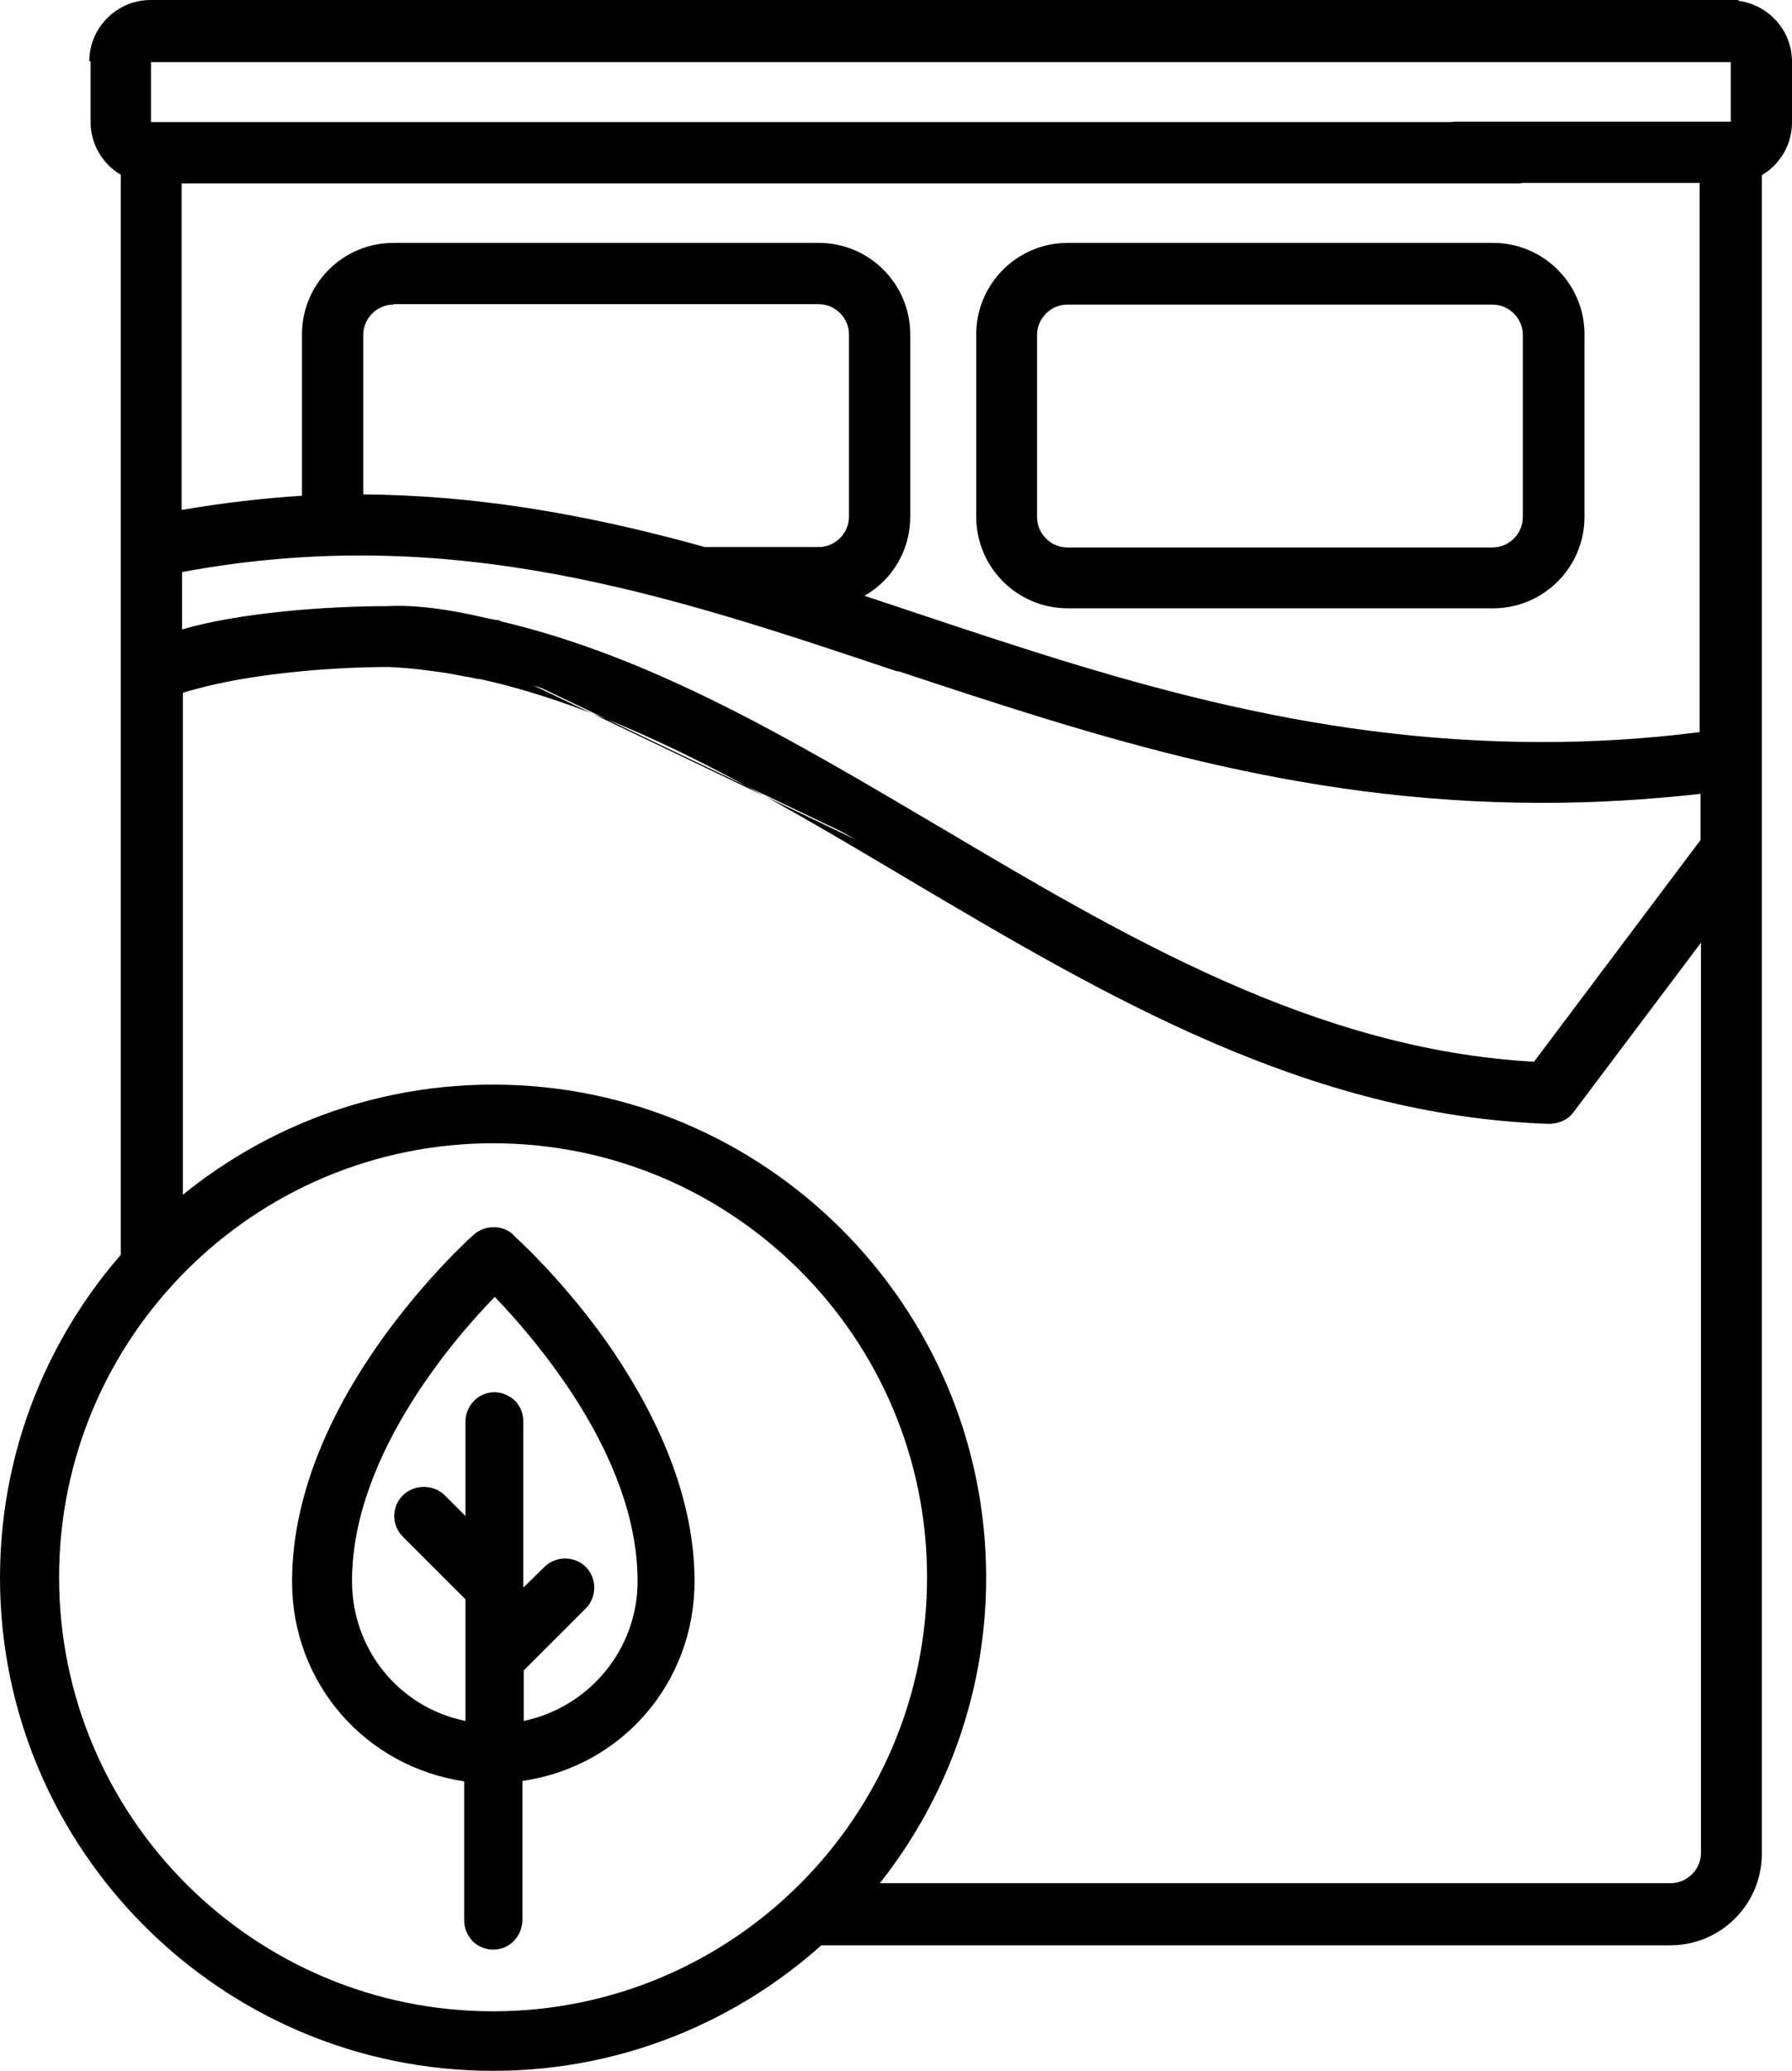 <?xml version="1.0" encoding="UTF-8"?>
<svg id="Layer_2" data-name="Layer 2" xmlns="http://www.w3.org/2000/svg" viewBox="0 0 41.54 48">
  <defs>
    <style>
      .cls-1 {
        fill-rule: evenodd;
      }
    </style>
  </defs>
  <g id="Layer_1-2" data-name="Layer 1">
    <g>
      <path d="M40.12.17H3.49c-.68,0-1.24.56-1.24,1.24v1.41c0,.46.25.87.64,1.09l.06.03v25.75c.34-.29.7-.5,1.09-.63v-13.11l.08-.03c1.33-.44,3.4-.62,4.86-.62,1.04.03,2.06.27,2.15.27.15,0,.28-.05.38-.16.1-.1.17-.24.17-.38,0-.3.1-.44-.21-.49-.22-.04-1.46-.39-2.49-.33-1.44,0-3.48.16-4.79.55l-.16.04v-1.7l.09-.02c6.31-1.18,11.36.51,16.71,2.29,4.52,1.5,9.18,3.06,14.9,3.06,1.21,0,2.46-.07,3.71-.22h.13v1.31l-.02.03-3.93,5.23h-.06c-5.14-.28-9.59-2.92-13.9-5.48-3.46-2.05-6.73-4-10.31-4.79-.3-.06-.58.12-.64.41-.03.15,0,.29.07.4.08.12.2.21.34.24,3.41.76,6.61,2.65,9.99,4.66,4.53,2.68,9.2,5.46,14.76,5.65.19,0,.35-.08.45-.22l3.25-4.33v21.62c0,.48-.39.87-.87.87h-19.31c-.06.38-.89.76-1.1,1.09h20.41c1.08,0,1.95-.87,1.95-1.95V3.96l.06-.03c.39-.22.64-.64.64-1.09v-1.41c0-.68-.56-1.24-1.24-1.24h0ZM18.99,12.85h-2.66c-2.96-.83-5.49-1.21-7.96-1.22h-.11v-3.87c0-.48.39-.87.87-.87h9.86c.48,0,.87.39.87.87v4.23c0,.48-.39.87-.87.87ZM40.29,2.83c0,.09-.07.17-.17.17h-6.37c-.3,0-.54.24-.54.54s.24.54.54.54h5.83v13.07h-.1c-1.28.17-2.52.24-3.71.24-5.58,0-10.14-1.52-14.59-3-.44-.15-.87-.29-1.31-.44l-.27-.09.25-.12c.66-.33,1.08-1,1.08-1.74v-4.23c0-1.08-.87-1.95-1.95-1.95h-9.86c-1.08,0-1.95.87-1.95,1.95v3.91h-.11c-.95.06-1.93.18-2.89.34l-.13.02v-7.95h31.16c.3,0,.54-.24.54-.54s-.24-.54-.54-.54H3.49c-.09,0-.17-.07-.17-.17v-1.41c0-.09.07-.17.17-.17h36.63c.09,0,.17.07.17.17v1.41h0Z"/>
      <path class="cls-1" d="M2.07,1.42c0-.78.64-1.42,1.42-1.42h36.81v.02c.7.09,1.24.69,1.24,1.41v1.41c0,.5-.27.97-.7,1.22v38.91c0,1.17-.95,2.12-2.12,2.12h-20.72l.17-.27c.07-.11.18-.21.29-.3.08-.06.16-.13.25-.19.04-.03.08-.06.11-.08.12-.09.23-.18.31-.26.08-.09.12-.15.12-.19l.02-.15h19.46c.38,0,.7-.32.7-.7v-21.1l-2.94,3.91c-.13.19-.35.29-.59.29h0c-5.59-.19-10.29-2.97-14.8-5.64l-.05-.03c-3.38-2.01-6.55-3.89-9.92-4.64-.03,0-.06,0-.08-.01-.04,0-.09-.02-.15-.03h0c-.13-.02-.29-.05-.49-.09-.39-.06-.9-.13-1.4-.15-1.44,0-3.46.18-4.77.6v13.11l-.12.04c-.36.13-.71.32-1.03.6l-.29.24V4.05c-.43-.25-.7-.72-.7-1.22v-1.41ZM21.21,20.09c-3.21-1.91-6.29-3.74-9.55-4.57l9.55,4.57ZM21.21,20.09h.01c4.53,2.69,9.16,5.44,14.66,5.62.14,0,.24-.06.3-.14h0s3.57-4.75,3.57-4.75v22.14c0,.57-.47,1.04-1.04,1.04h-19.19c-.04.09-.1.16-.17.23-.1.1-.23.21-.35.3-.04.03-.08.06-.12.09-.06.04-.11.08-.16.12h19.98c.98,0,1.77-.79,1.77-1.77V3.85l.15-.08c.34-.19.55-.55.55-.93v-1.41c0-.59-.48-1.07-1.07-1.07h-.17s-36.46-.01-36.46-.01c-.59,0-1.07.48-1.07,1.07v1.41c0,.39.21.75.55.93l.15.08v25.51c.24-.17.48-.3.74-.4v-13.1l.2-.08c1.36-.45,3.45-.63,4.91-.63h0c.53.02,1.05.09,1.45.15.05,0,.1.02.15.02-.05-.12-.06-.27-.03-.41.03-.13.09-.25.18-.34-.49-.1-1.15-.2-1.74-.17h-.01c-1.44,0-3.45.16-4.74.55h0s-.37.1-.37.1v-2.06l.23-.05c6.35-1.19,11.44.51,16.77,2.29l.05.02c4.51,1.5,9.15,3.04,14.83,3.04,1.21,0,2.44-.07,3.69-.22h.01s.32,0,.32,0v1.53l-.06.08-3.98,5.3h-.16c-5.19-.28-9.68-2.95-13.98-5.5h0s-.04-.03-.04-.03c-3.27-1.94-6.35-3.77-9.67-4.61,0,.01,0,.03,0,.04v.02c0,.05-.01.1-.01.16,0,.19-.08.36-.2.49l9.55,4.57ZM11.15,15.4c-.09-.02-.16-.08-.21-.16-.05-.08-.07-.18-.05-.27.04-.19.21-.31.41-.29.06.01.1.02.14.03.02,0,.05.01.07.02,0,0,.01,0,.02,0,0,.02,0,.04,0,.09,0,0,0,.01,0,.02,0,.05,0,.12,0,.19,0,.09-.04.19-.11.26-.06.06-.15.1-.24.1ZM11.6,14.4c3.51.82,6.73,2.73,10.1,4.72l.07.04c4.31,2.56,8.72,5.17,13.79,5.45l3.86-5.14v-1.07c-1.24.14-2.47.21-3.67.21-5.74,0-10.41-1.56-14.92-3.05h-.04c-5.33-1.79-10.34-3.46-16.57-2.3v1.33c1.33-.39,3.34-.54,4.76-.54.89-.05,1.93.19,2.35.29.02,0,.03,0,.05.01,0,0,.02,0,.02,0h0s.07.02.11.02c.03,0,.06.01.09.02ZM3.5,1.44h36.62v1.38h-6.36s-.08,0-.12.01H3.5v-1.39ZM33.13,3.18H3.49c-.19,0-.34-.15-.34-.34v-1.41c0-.19.15-.34.34-.34h36.63c.19,0,.34.15.34.34v1.41c0,.18-.15.33-.34.33h-4.31c.07.11.11.24.11.38,0,.13-.03.25-.09.35h3.94v13.42h-.27c-1.29.17-2.52.24-3.72.24-5.6,0-10.18-1.52-14.61-3l-1.34-.45h0s-.66-.23-.66-.23l.62-.31c.6-.3.98-.92.98-1.59v-4.23c0-.98-.79-1.77-1.77-1.77h-9.86c-.98,0-1.77.79-1.77,1.77v4.08h-.28c-.95.06-1.91.17-2.87.34h0s-.33.05-.33.05V3.91h29.28c-.07-.11-.11-.24-.11-.38,0-.13.03-.25.09-.35ZM35.29,3.9h-1.54c-.2,0-.37-.16-.37-.36,0-.17.12-.32.28-.35h1.54c.2,0,.36.16.36.36,0,.17-.12.32-.28.35ZM35.32,4.24s-.08.01-.12.01H4.21v7.57c.93-.16,1.87-.27,2.79-.33v-3.74c0-1.17.95-2.12,2.12-2.12h9.86c1.17,0,2.12.95,2.12,2.12v4.23c0,.76-.4,1.45-1.06,1.83l1.2.4c4.44,1.48,8.97,2.99,14.52,2.99,1.17,0,2.38-.07,3.64-.23V4.24h-4.09ZM9.12,7.06c-.38,0-.7.32-.7.7v3.7c2.46.02,4.98.4,7.92,1.22h2.64c.38,0,.7-.32.7-.7v-4.23c0-.38-.32-.7-.7-.7h-9.86ZM8.37,11.81h-.29v-4.05c0-.57.47-1.04,1.04-1.04h9.86c.57,0,1.04.47,1.04,1.04v4.23c0,.57-.47,1.04-1.04,1.04h-2.71c-2.95-.83-5.46-1.21-7.91-1.22,0,0,0,0,0,0Z"/>
      <path d="M36.56,7.75c0-1.08-.87-1.95-1.95-1.95h-9.86c-1.08,0-1.95.87-1.95,1.95v4.23c0,1.08.87,1.95,1.95,1.95h9.86c1.08,0,1.95-.87,1.95-1.95v-4.23ZM35.47,11.98c0,.48-.39.87-.87.87h-9.86c-.48,0-.87-.39-.87-.87v-4.23c0-.48.39-.87.87-.87h9.86c.48,0,.87.39.87.87v4.23Z"/>
      <path class="cls-1" d="M22.63,7.75c0-1.17.95-2.12,2.12-2.12h9.86c1.17,0,2.12.95,2.12,2.12v4.23c0,1.17-.95,2.12-2.12,2.12h-9.86c-1.17,0-2.12-.95-2.12-2.12v-4.23ZM24.75,5.98c-.98,0-1.77.79-1.77,1.77v4.23c0,.98.79,1.77,1.77,1.77h9.86c.98,0,1.77-.79,1.77-1.77v-4.23c0-.98-.79-1.77-1.77-1.77h-9.86ZM24.74,7.06c-.38,0-.7.32-.7.7v4.23c0,.38.32.7.7.7h9.86c.38,0,.7-.32.7-.7v-4.23c0-.38-.32-.7-.7-.7h-9.86ZM23.69,7.75c0-.57.47-1.04,1.04-1.04h9.86c.57,0,1.04.47,1.04,1.04v4.23c0,.57-.47,1.04-1.04,1.04h-9.86c-.57,0-1.04-.47-1.04-1.04v-4.23Z"/>
      <path d="M13.92,31.2c-1.03-1.44-2.06-2.38-2.14-2.46-.19-.17-.48-.17-.67,0-.17.15-4.15,3.74-4.15,7.91,0,2.32,1.71,4.22,3.99,4.48v3.37c0,.15.05.26.15.36.09.09.23.15.35.15.13,0,.26-.05.35-.15.09-.09.15-.23.15-.37v-3.37c2.29-.25,3.99-2.15,3.99-4.48,0-2.07-1-4.02-2.02-5.46h.02ZM11.94,38.67l1.5-1.5c.2-.2.2-.52,0-.71-.2-.2-.52-.2-.71,0l-.79.78v-4.28c0-.13-.05-.26-.14-.35-.09-.08-.23-.15-.35-.15-.27,0-.49.23-.5.5v2.62l-.78-.78c-.2-.2-.53-.2-.73,0-.09.09-.15.22-.15.35s.05.26.15.35l1.5,1.5v3.1c-1.71-.25-2.97-1.71-2.97-3.45,0-3.07,2.56-5.91,3.48-6.84.92.93,3.49,3.79,3.49,6.84,0,1.74-1.27,3.2-2.98,3.45v-1.44h-.02Z"/>
      <path class="cls-1" d="M11.89,28.62c.09.08,1.14,1.03,2.17,2.48h0c1.02,1.46,2.04,3.43,2.04,5.55,0,2.36-1.69,4.3-3.99,4.63v3.21c0,.19-.07.37-.2.5-.13.13-.29.2-.48.2-.17,0-.35-.07-.48-.2h0c-.12-.14-.19-.29-.19-.49v-3.21c-2.29-.34-3.99-2.27-3.99-4.63,0-2.14,1.02-4.12,2.05-5.57,1.03-1.45,2.08-2.4,2.17-2.48h0c.26-.22.65-.22.9,0ZM13.77,31.28c-1.01-1.42-2.03-2.34-2.1-2.41h0c-.12-.11-.31-.11-.44,0-.09.08-1.11,1-2.11,2.41-1.01,1.43-1.98,3.33-1.98,5.37,0,2.23,1.64,4.05,3.83,4.3l.15.02v3.52c0,.09.03.17.1.24.06.06.15.09.23.09.09,0,.17-.03.23-.09.06-.06.09-.15.09-.25v-3.52l.15-.02c2.2-.24,3.83-2.07,3.83-4.3,0-2.02-.98-3.93-1.99-5.36h0ZM11.46,29.57l.12.12c.47.47,1.35,1.43,2.12,2.66.77,1.22,1.43,2.73,1.43,4.3,0,1.83-1.34,3.36-3.13,3.62l-.2.03v-1.64h.11l-.08-.11,1.5-1.5c.13-.13.13-.34,0-.47-.13-.13-.34-.13-.47,0h0s-1.08,1.07-1.08,1.07v-4.69c0-.09-.03-.17-.09-.23-.07-.06-.16-.1-.23-.1-.17,0-.31.14-.32.33v3.04l-1.07-1.07c-.13-.13-.35-.13-.48,0-.06.06-.09.14-.09.23s.03.17.09.23l1.55,1.55v3.37l-.2-.03c-1.8-.26-3.12-1.8-3.12-3.62,0-1.58.66-3.09,1.42-4.31.76-1.22,1.64-2.18,2.11-2.65l.12-.12ZM12.14,38.72v1.17c1.52-.32,2.64-1.66,2.64-3.24,0-1.48-.62-2.92-1.37-4.12-.69-1.1-1.47-1.98-1.94-2.47-.48.49-1.26,1.37-1.94,2.46-.75,1.2-1.37,2.64-1.37,4.13,0,1.59,1.1,2.93,2.63,3.24v-2.82l-1.45-1.45c-.13-.13-.2-.29-.2-.48s.07-.35.2-.48c.26-.26.71-.26.97,0l.48.48v-2.21c.01-.35.3-.66.67-.66.18,0,.35.08.47.19h0c.13.13.2.3.2.48v3.86l.49-.48s0,0,0,0c.26-.26.7-.26.96,0,.26.26.26.7,0,.96l-1.43,1.43Z"/>
      <path d="M11.43,47.83C5.22,47.83.17,42.77.17,36.57s5.06-11.26,11.26-11.26,11.26,5.06,11.26,11.26-5.06,11.26-11.26,11.26ZM11.43,26.33c-5.65,0-10.24,4.59-10.24,10.24s4.59,10.24,10.24,10.24,10.24-4.59,10.24-10.24-4.59-10.24-10.24-10.24Z"/>
      <path class="cls-1" d="M11.43,25.48C5.33,25.48.35,30.46.35,36.57s4.97,11.09,11.09,11.09,11.09-4.98,11.09-11.09-4.98-11.09-11.09-11.09ZM0,36.57c0-6.3,5.13-11.43,11.43-11.43s11.43,5.13,11.43,11.43-5.13,11.43-11.43,11.43S0,42.87,0,36.57ZM1.03,36.57c0-5.74,4.67-10.41,10.41-10.41s10.41,4.67,10.41,10.41-4.67,10.41-10.41,10.41S1.03,42.31,1.03,36.57ZM11.43,26.5c-5.55,0-10.06,4.51-10.06,10.06s4.51,10.06,10.06,10.06,10.06-4.51,10.06-10.06-4.51-10.06-10.06-10.06Z"/>
    </g>
  </g>
</svg>